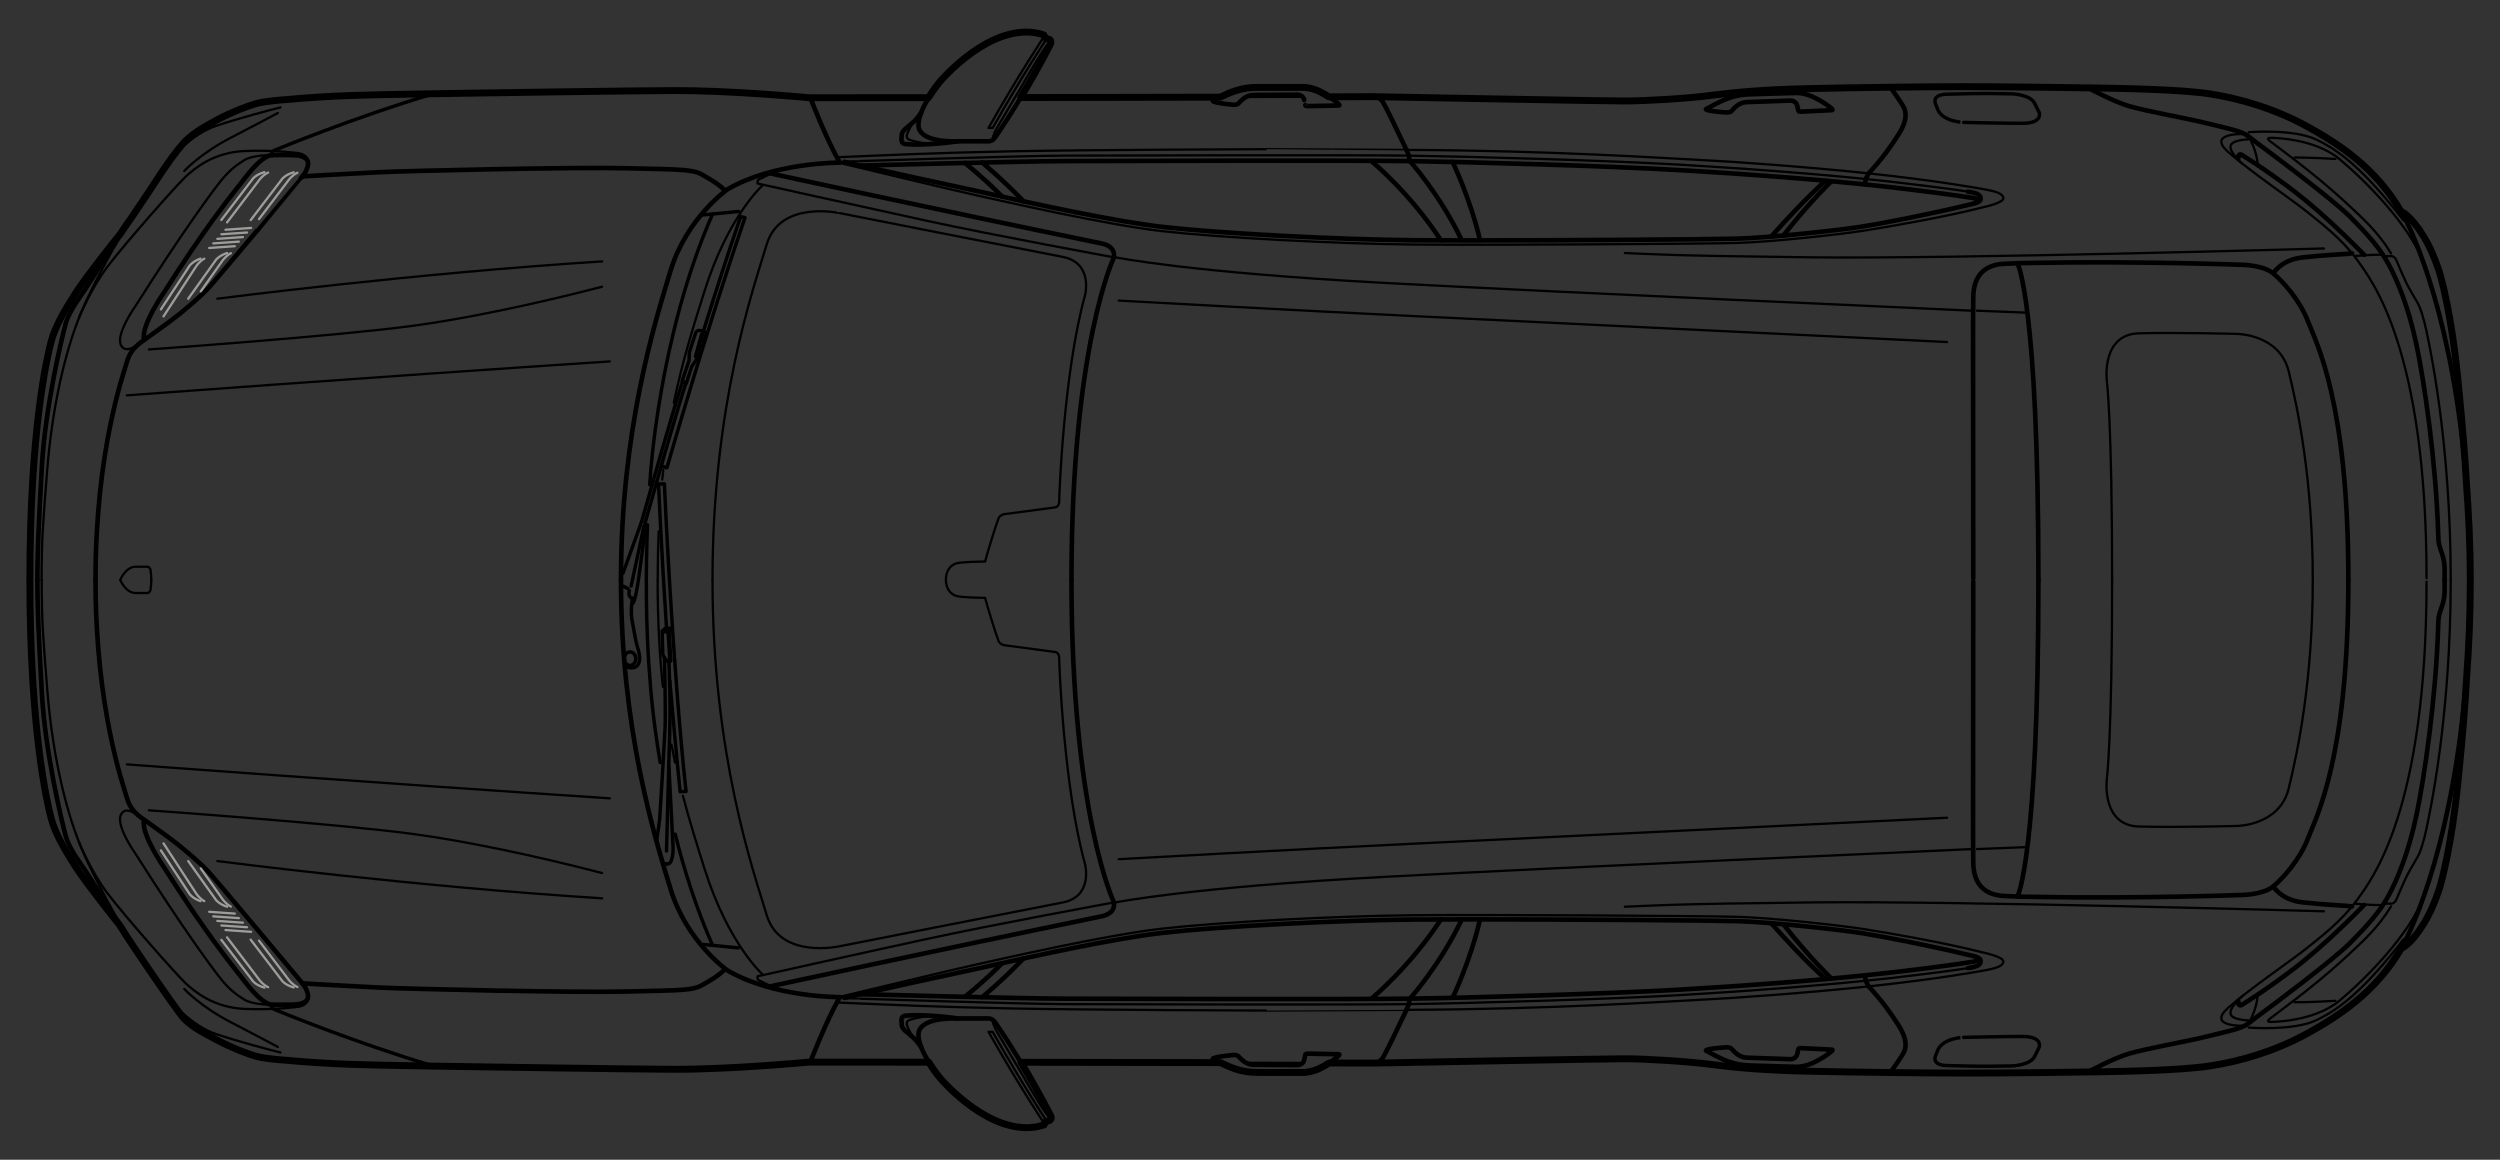 <?xml version="1.0" encoding="utf-8"?>
<svg xmlns="http://www.w3.org/2000/svg" xmlns:xlink="http://www.w3.org/1999/xlink" version="1.1" id="Ebene_1" x="0px" y="0px" viewBox="0 0 306.98 142.41" style="enable-background:new 0 0 306.98 142.41;">
<rect x="0" y="0" width="306.98" height="142.41" fill="#333333" stroke="none"/>
<style type="text/css">
	.st0{fill:none;stroke:#000000;stroke-width:0.85;stroke-linecap:round;stroke-linejoin:round;stroke-miterlimit:10;}
	.st1{fill:none;stroke:#000000;stroke-width:0.425;stroke-linecap:round;stroke-linejoin:round;stroke-miterlimit:10;}
	.st2{fill:none;stroke:#000000;stroke-width:0.54;stroke-linecap:round;stroke-linejoin:round;stroke-miterlimit:10;}
	.st3{fill:none;stroke:#000000;stroke-width:0.283;stroke-linecap:round;stroke-linejoin:round;stroke-miterlimit:10;}
	.st4{fill:none;stroke:#000000;stroke-width:0.567;stroke-linecap:round;stroke-linejoin:round;stroke-miterlimit:10;}
	.st5{fill:#FFFFFF;stroke:#000000;stroke-width:0.283;stroke-linecap:round;stroke-linejoin:round;stroke-miterlimit:10;}
	.st6{fill:#FFFFFF;stroke:#000000;stroke-width:0.567;stroke-linecap:round;stroke-linejoin:round;stroke-miterlimit:10;}
	.st7{fill:none;stroke:#9D9D9C;stroke-width:0.283;stroke-linecap:round;stroke-linejoin:round;stroke-miterlimit:10;}
</style>
<g>
	<path class="st0" d="M302.87,59.52c0-0.05-0.01-0.1-0.01-0.15c-0.24-3.98-0.42-6.44-1.11-13.37c-0.7-7.01-1.94-11.87-2.33-12.96&#xA;		c-0.4-1.1-0.92-2.54-1.81-4c-1.62-2.67-2.78-3.08-2.78-3.08l-0.01,0.01c-3.02-5.24-7.47-8.21-11.42-10.39&#xA;		c-4.13-2.28-8.43-3.49-12.07-4.06c-3.64-0.55-10.82-0.67-14.61-0.73c-0.1,0-0.21,0-0.32,0c-3.83-0.06-10.2-0.15-15.31-0.15&#xA;		c-2.51,0-5.73,0.03-9,0.07c-3.58,0.04-7.22,0.11-10.07,0.17c-5.47,0.12-8.91,0.45-11.82,0.82c-2.91,0.39-8.06,0.7-10.79,0.7&#xA;		c-2.62,0-28.55-0.49-30.68-0.53c-0.01,0-0.01,0-0.01,0c-0.15-0.02-0.25,0-0.25,0c-0.1,0-0.2,0-0.3,0l-4.99,0.02&#xA;		c-0.37-0.24-0.77-0.47-1.19-0.67c-0.94-0.46-1.87-0.49-1.87-0.49s-4.44,0.01-5.53,0c-1.09-0.01-1.94,0.1-2.93,0.43&#xA;		c-0.56,0.18-1.28,0.5-1.83,0.77l-24.5,0.05c1.09-1.82,2.37-4.06,3.67-6.58c0,0,0.08-0.18,0.03-0.35c-0.01-0.06-0.04-0.11-0.09-0.16&#xA;		c-0.16-0.12-0.35-0.14-0.44-0.14l-0.29-0.32l-0.03-0.13c0,0-0.86-0.36-2.16-0.36c-5.52,0-10.63,6.12-10.63,6.12&#xA;		s-0.69,0.83-1.38,1.93c-0.01,0-0.01,0-0.02,0L99.84,12h-0.06l-0.56-0.01c-0.65-0.06-9.68-0.9-16.55-0.87&#xA;		c-6.19,0.03-22.05,0.27-29.45,0.39h-0.01c-1.14,0.02-2.07,0.04-2.74,0.05c-5.05,0.09-9.52,0.13-15.44,0.68c0,0-2.5,0.15-3.66,0.5&#xA;		c-1.16,0.36-2.88,1-4.76,2c-1.88,1-3.21,1.84-4.21,2.98c-0.36,0.41-0.76,0.93-1.19,1.5c-0.02,0.02-0.03,0.03-0.03,0.03&#xA;		c-0.75,1.03-1.56,2.23-2.2,3.23c-0.19,0.3-0.4,0.62-0.62,0.95l-2.04,3.03c0,0-0.04,0.06-0.1,0.17c-0.17,0.23-0.31,0.44-0.43,0.59&#xA;		c-0.26,0.36-0.72,1.05-1.15,1.69l0,0l0-0.02c0,0,0,0-0.01,0.01c-0.23,0.29-3.91,4.87-5.31,7.04c-1.44,2.23-2.58,4.23-3.05,6.04&#xA;		c-0.47,1.8-2.6,10.75-2.6,29.23s2.13,27.43,2.6,29.23c0.47,1.8,1.6,3.8,3.05,6.04c1.45,2.24,5.32,7.05,5.32,7.05&#xA;		c0.33,0.49,0.64,0.98,0.84,1.32c0,0,0.27,0.4,0.7,1.06c0.03,0.05,0.05,0.08,0.05,0.08c1.1,1.64,3.2,4.76,4.94,7.2&#xA;		c0,0,0.01,0.01,0.03,0.03c0.37,0.52,0.72,1.01,1.05,1.44c0.9,1.22,2.46,2.02,4.34,3.02c1.88,1,3.6,1.64,4.76,2&#xA;		c1.16,0.35,3.66,0.5,3.66,0.5c5.92,0.55,10.39,0.59,15.44,0.68c0.67,0.01,1.61,0.03,2.75,0.05c7.4,0.12,23.26,0.36,29.45,0.39&#xA;		c7.14,0.03,16.62-0.88,16.62-0.88h0.22h0.28h0.06l14.19,0.01c0.01,0,0.01,0,0.02,0c0.68,1.1,1.38,1.93,1.38,1.93&#xA;		s5.11,6.11,10.63,6.11c1.3,0,2.16-0.35,2.16-0.35l0.03-0.14l0.28-0.31c0,0,0,0,0.01,0c0.09,0,0.28-0.02,0.44-0.15&#xA;		c0.05-0.04,0.08-0.09,0.09-0.15c0.05-0.16-0.03-0.35-0.03-0.35c-1.31-2.52-2.58-4.76-3.67-6.58l24.41,0.04c0.02,0,0.05,0,0.07,0&#xA;		c0.55,0.27,1.28,0.59,1.85,0.78c0.99,0.33,1.84,0.44,2.93,0.43c1.09-0.01,5.53,0,5.53,0s0.93-0.04,1.87-0.49&#xA;		c0.42-0.2,0.82-0.44,1.19-0.67c1.74,0,3.5,0.01,5.29,0.01c0,0,0.11,0.02,0.27,0c0,0,0.01,0,0.02,0c2.33-0.05,28.05-0.53,30.65-0.53&#xA;		c2.73,0,7.88,0.33,10.79,0.71c2.91,0.38,6.34,0.7,11.82,0.82c2.86,0.06,6.49,0.12,10.07,0.16l0,0.01c0,0,0-0.01,0.01-0.01&#xA;		c3.27,0.04,6.47,0.07,8.99,0.07c5.11,0,11.48-0.08,15.31-0.14c0.11,0,0.22,0,0.32,0c3.79-0.06,10.96-0.18,14.61-0.74&#xA;		c3.64-0.55,7.95-1.77,12.07-4.05c3.94-2.18,8.39-5.16,11.42-10.38h0.01c0,0,1.16-0.41,2.78-3.08c0.89-1.45,1.42-2.9,1.81-4&#xA;		c0.39-1.1,1.62-5.96,2.33-12.96c0.69-6.93,0.87-9.39,1.11-13.37c0-0.05,0.01-0.1,0.01-0.15c0.27-3.61,0.43-7.51,0.43-11.69&#xA;		S303.14,63.13,302.87,59.52z"/>
	<g>
		<g>
			<g>
				<path class="st1" d="M82.25,83.61c0.27,3.23,0.95,10.64,1.27,13.61l0.72-0.04c-1.7-15.72-2.66-37.78-2.66-37.78l-0.72,0.04&#xA;					c0,0,0.34,7.91,0.98,17.63"/>
				<path class="st1" d="M81.59,80.81c0,0,0.17,6.56,0.07,8.69c0,0-0.14,2.45-0.31,5.45c-0.18,3-0.35,5.66-0.35,5.66&#xA;					s-0.22,1.72-0.38,2.66"/>
				<path class="st1" d="M82.14,94.13c0,0,0.48,9.32,0.51,10.01c0,0,0.05,2.09-0.78,1.95"/>
				<path class="st1" d="M81.84,104.49l0.32-11.98c0.25-6.03-0.02-11.12-0.02-11.12s-0.26-0.25-0.48-0.54&#xA;					c-0.14-0.18-0.26-0.38-0.27-0.52c-0.03-0.36-0.08-2.85-0.08-2.85l0.37-0.32l0.76-0.03"/>
				<line class="st2" x1="81.54" y1="77.52" x2="82.01" y2="77.52"/>
				<line class="st2" x1="82.41" y1="77.2" x2="82.21" y2="77.4"/>
				<line class="st2" x1="82.11" y1="77.77" x2="82.31" y2="81.13"/>
				<path class="st1" d="M86.75,40.88l-0.6-0.25c0,0-0.57-0.25-0.75,0.31c-0.17,0.55-0.75,2.32-0.75,2.32l-0.04,1.01l-0.85,2.52&#xA;					l0.34,0.15l0.16,0.17l0.67-2.09l0.59-0.89l0.29-0.04L86.75,40.88z"/>
				<line class="st2" x1="85.46" y1="43.76" x2="86.2" y2="41.1"/>
				<path class="st1" d="M83.82,46.83c0,0-1.12,3.29-5.03,17.2c0,0-1.91,5.35-2.29,6.35"/>
				<path class="st1" d="M84.22,47.07c0,0-1.12,3.28-5.03,17.21l0.08,0.31c0,0-0.74,5.82-0.92,6.9c-0.18,1.08-0.36,2.21-0.65,2.62"/>
				<line class="st1" x1="77.5" y1="71.96" x2="79.07" y2="64.61"/>
				<path class="st2" d="M85.04,45"/>
				<path class="st1" d="M86.4,40.57c1.41-4.54,2.99-9.45,4.55-13.98l0.53,0.14c-4.68,13.57-9.59,30.71-9.59,30.71l-0.49-0.17"/>
				<line class="st1" x1="81.87" y1="106.09" x2="81.38" y2="106"/>
				<path class="st1" d="M77.68,73.44c0,0-0.3,1.36-0.07,2.71c0.23,1.36,0.53,2.94,0.69,3.4c0.16,0.46,0.3,1.1,0.23,1.54&#xA;					c-0.07,0.44-0.3,0.9-0.94,0.92c-0.64,0.02-0.85-0.32-0.85-0.32"/>
				<line class="st1" x1="76.56" y1="71.99" x2="77.13" y2="72.29"/>
				<path class="st1" d="M77.29,72.52c0,0-0.23,0.64,0.23,0.9"/>
				<path class="st1" d="M78.07,80.88c0,0.46-0.32,0.83-0.71,0.83c-0.39,0-0.71-0.37-0.71-0.83c0-0.46,0.32-0.83,0.71-0.83&#xA;					C77.76,80.05,78.07,80.42,78.07,80.88z"/>
				<polyline class="st1" points="86.33,26.39 87.5,26.28 90.7,25.97"/>
				<path class="st1" d="M82.91,102.43c1.1,4.4,2.59,9.13,4.59,13.65"/>
				<path class="st1" d="M79.51,64.44c-0.19,4.91-0.29,12.24,0.33,19.36c0,0,0.24,4,1.23,9.83"/>
				<path class="st1" d="M87.5,26.28c-6.62,15.02-7.65,32.28-7.65,32.28s-0.03,0.34-0.07,0.95"/>
				<polyline class="st1" points="86.35,115.97 87.5,116.08 90.65,116.39"/>
				<path class="st3" d="M116.15,71.18c0,1.14,0.59,1.79,1.28,2c0.69,0.21,3.53,0.23,3.53,0.23c0.31,1.15,1.24,4.22,1.65,5.29&#xA;					c0.16,0.41,0.66,0.52,0.66,0.52l6.31,0.84c0,0,0.48,0.06,0.48,0.74s0.53,15.76,3.17,25.3c0,0,1.06,3.99-2.76,4.72&#xA;					c-3.82,0.73-27.35,5.37-27.35,5.37s-7.33,1.65-8.97-3.81c-1.65-5.46-6.66-19.65-6.66-41.17"/>
				<path class="st3" d="M116.15,71.18c0-1.14,0.59-1.79,1.28-2c0.69-0.21,3.53-0.23,3.53-0.23c0.31-1.15,1.24-4.22,1.65-5.29&#xA;					c0.16-0.41,0.66-0.52,0.66-0.52l6.31-0.84c0,0,0.48-0.06,0.48-0.74c0-0.69,0.53-15.76,3.17-25.3c0,0,1.06-3.99-2.76-4.72&#xA;					c-3.82-0.73-27.35-5.37-27.35-5.37S95.8,24.53,94.15,30c-1.65,5.46-6.66,19.65-6.66,41.17"/>
				<path class="st4" d="M130.33,4.18"/>
				<path class="st4" d="M126.05,3.95c-5.52,0-10.63,6.11-10.63,6.11s-2.64,3.17-2.64,5.29c0,2.16,4.36,2,4.36,2l4.29,0&#xA;					c0,0,0.37,0,0.65-0.34c0.28-0.34,3.5-4.97,6.93-11.62c0,0,0.15-0.34-0.06-0.5s-0.48-0.15-0.48-0.15l-0.16-0.01l-0.1-0.43&#xA;					C128.21,4.3,127.35,3.95,126.05,3.95z"/>
				<path class="st3" d="M128.53,4.75c0,0-2.83,4.23-6.64,10.96h-0.51c3.81-6.73,6.86-11.28,6.86-11.28"/>
				<path class="st3" d="M121.88,17.19c0,0-0.02-0.5,0.54-1.48c0.56-0.98,3.14-5.3,3.14-5.3s3.11-5.49,3.49-5.37"/>
				<path class="st4" d="M113.11,13.85c0,0-0.57,0.78-0.9,1.09c-0.03,0.03-0.07,0.06-0.11,0.1c-0.36,0.32-0.95,0.8-0.95,0.8&#xA;					s-0.38,0.31-0.42,0.69c-0.04,0.37-0.04,0.67-0.04,0.67s-0.01,0.43,0.48,0.49c0.49,0.06,2.73,0.18,6.4-0.33"/>
				<path class="st3" d="M112.15,14.99c0,0-0.65,1.04-0.79,1.57c-0.14,0.53,0.42,0.64,0.42,0.64s0.8,0.32,2.68,0.48"/>
				<path class="st4" d="M164.38,12.78c-0.55-0.51-1.43-1.1-2.37-1.56c-0.94-0.46-1.87-0.5-1.87-0.5s-4.45,0.01-5.53,0&#xA;					c-1.09-0.01-1.94,0.1-2.93,0.42c-1.1,0.36-2.76,1.25-2.76,1.25s-0.09,0.22,2.41,0.46c0,0,0.51,0.09,0.75-0.16&#xA;					c0.24-0.25,0.91-1.03,1.84-1.03c0.93,0,5.44-0.03,5.44-0.03s0.66,0.01,0.79,0.65s0.13,0.63,0.13,0.63s-0.01,0.12,0.31,0.12&#xA;					c0.32,0,3.67-0.07,3.67-0.07S164.63,13.01,164.38,12.78z"/>
				<path class="st4" d="M224.93,13.34c-0.57-0.49-1.46-1.06-2.41-1.49c-0.95-0.43-1.88-0.44-1.88-0.44s-4.44,0.14-5.53,0.16&#xA;					c-1.09,0.02-1.94,0.15-2.92,0.51c-1.09,0.39-2.72,1.33-2.72,1.33s-0.08,0.22,2.42,0.39c0,0,0.52,0.07,0.74-0.18&#xA;					c0.23-0.26,0.88-1.05,1.81-1.08c0.93-0.03,5.43-0.19,5.43-0.19s0.66,0,0.81,0.62c0.15,0.63,0.15,0.63,0.15,0.63&#xA;					s-0.01,0.12,0.31,0.11c0.32-0.01,3.67-0.18,3.67-0.18S225.19,13.57,224.93,13.34z"/>
				<path class="st4" d="M163.2,11.89c1.78,0,3.59-0.01,5.41-0.01"/>
				<path class="st3" d="M153,11.91c2.27-0.01,4.59-0.01,6.96-0.02"/>
				<path class="st4" d="M125.34,11.97c7.07-0.01,15.36-0.03,24.51-0.05"/>
				<path class="st4" d="M99.83,12c0,0,5.23,0,14.22-0.01"/>
				<path class="st4" d="M168.61,11.87c0,0,28.09,0.53,30.82,0.53s7.87-0.32,10.78-0.71s6.35-0.71,11.81-0.82s13.81-0.24,19.07-0.24&#xA;					s11.84,0.09,15.63,0.15c3.79,0.06,10.96,0.18,14.6,0.73s7.94,1.77,12.08,4.05c4.44,2.45,9.53,5.92,12.51,12.48&#xA;					c2.82,6.22,7.38,20.55,7.38,43.15"/>
				<path class="st4" d="M294.84,25.96c0,0,1.16,0.41,2.79,3.08c0.88,1.45,1.41,2.9,1.8,4c0.39,1.1,1.63,5.96,2.33,12.97&#xA;					c0.71,7.01,0.87,9.45,1.12,13.52"/>
				<path class="st1" d="M237.97,13.52l-0.32-0.81c0,0-0.48-1.1,1.42-1.14c1.9-0.04,3.66-0.14,7.88-0.05c0,0,2.33,0.04,2.89,1.17&#xA;					c0.56,1.13,0.56,1.13,0.56,1.13s0.49,1.32-2.07,1.32s-7.2-0.11-7.2-0.11S238.67,14.98,237.97,13.52z"/>
				<path class="st4" d="M232.11,10.71c0,0,1.45,1.97,1.72,2.6c0.26,0.63,0.32,1.62-0.73,3.24s-1.96,2.91-3.65,4.74"/>
				<path class="st4" d="M168.49,11.87c0,0,0.88-0.16,1.4,0.8c0.64,1.18,1.32,2.6,2.81,5.73"/>
				<path class="st4" d="M99.77,12h-0.49c0,0-9.48-0.91-16.62-0.88c-7.14,0.03-27.14,0.35-32.19,0.44s-9.52,0.13-15.44,0.68&#xA;					c0,0-2.51,0.16-3.66,0.51c-1.16,0.35-2.88,1-4.76,2c-1.88,1-3.21,1.84-4.21,2.98s-2.41,3.19-3.41,4.76&#xA;					c-1,1.57-2.51,3.78-3.19,4.74c-0.47,0.66-1.7,2.53-2.02,3.02c-0.31,0.49-1.18,1.88-1.65,2.66c0,0-1.21,1.92-1.67,2.62&#xA;					c-0.45,0.71-1.96,2.59-2.41,4.27S5.57,49.84,5.14,57.29c-0.43,7.44-0.55,11.03-0.55,13.92"/>
				<path class="st4" d="M14.66,28.89c0,0-3.88,4.81-5.33,7.04c-1.45,2.23-2.59,4.23-3.06,6.03c-0.47,1.8-2.6,10.75-2.6,29.24"/>
				<path class="st3" d="M15.58,48.55c0,0,29.8-2.23,59.3-4.17"/>
				<path class="st3" d="M18.28,42.91c0,0,23.33-1.65,32.67-2.94s19.57-3.88,22.98-4.76"/>
				<path class="st3" d="M26.69,36.68c0,0,23.98-3.11,47.25-4.58"/>
				<path class="st4" d="M37.14,21.66c-0.11,0.14-0.2,0.24-0.2,0.24S26.72,34.15,25.57,35.39c-1.15,1.23-2.56,2.35-3.61,3.23&#xA;					c-1.06,0.88-4.14,3.02-4.65,3.41c-0.1,0.08-0.22,0.17-0.34,0.27c-0.49,0.41-1.09,1.05-1.4,2.18&#xA;					c-0.39,1.41-3.84,10.83-3.84,26.73"/>
				<path class="st4" d="M33.39,19.05c0,0,1.76-0.03,2.57,0c0.81,0.03,1.41,0.16,1.73,0.57c0.32,0.41,0,1.13-0.15,1.44&#xA;					c-0.08,0.17-0.26,0.42-0.4,0.6"/>
				<path class="st3" d="M17.67,41.7c0,0-2.07,2.07-2.8,0.72c-0.72-1.35,1.74-4.8,1.74-4.8c6.03-9.52,9.61-14.3,10.55-15.46&#xA;					s1.78-1.85,2.84-2.5s3.38-0.62,3.38-0.62"/>
				<path class="st4" d="M33.39,19.05c0,0-0.97-0.18-3.14,2.59s-5,6.23-10.08,14.22c0,0-2.86,4.07-2.49,5.84"/>
				<path class="st1" d="M33.33,19.04l0.04-0.34c0,0,0.04-0.12,0.32-0.24c0.28-0.12,9.83-4.06,19.53-6.95"/>
				<path class="st4" d="M37.14,21.66c0,0,6.11-0.36,9.53-0.52c3.42-0.16,23.47-0.64,30.28-0.48s8.09,0.12,9.29,0.8&#xA;					c1.2,0.68,1.99,1.15,2.77,1.92"/>
				<path class="st4" d="M99.5,12c0,0,1.96,5.09,3.62,7.97c0,0-8.11-0.06-13.81,3.29c0,0-5.01,3.52-6.97,9.98&#xA;					c-1.97,6.46-6.09,19.6-6.09,37.96"/>
				<path class="st3" d="M80.88,65.24c-0.08,1.88-0.12,3.86-0.12,5.96"/>
				<path class="st3" d="M81.45,57.68c-0.04,0.4-0.09,0.8-0.13,1.21"/>
				<path class="st3" d="M93.62,22.78c0,0-4.21,3.75-7.11,12.96c-1.36,4.32-2.72,8.61-3.77,13.72"/>
				<path class="st3" d="M81.4,84.34c-0.41-3.82-0.65-8.13-0.65-13.13"/>
				<path class="st3" d="M82.89,93.64c-0.15-0.72-0.3-1.45-0.44-2.2"/>
				<path class="st3" d="M93.62,119.63c0,0-4.21-3.75-7.11-12.96c-0.92-2.91-1.83-5.81-2.65-8.95"/>
				<path class="st3" d="M136.79,31.6c0,0-14.62-2.67-23.13-4.52s-20.64-4.55-20.64-4.55v-0.29c0,0-0.03-0.08,0.18-0.21&#xA;					c0.22-0.12,1.48-0.72,1.48-0.72"/>
				<path class="st4" d="M94.68,21.31c0,0,19.54,4.26,40.7,8.61c0,0,1.45,0.26,1.41,1.44l0,0.24"/>
				<path class="st4" d="M136.79,31.6c0,0-5.22,10.74-5.22,39.61"/>
				<path class="st3" d="M136.99,31.6c0,0,8.99,1.85,33.03,3.14s65.11,3.06,72.05,3.41"/>
				<path class="st3" d="M137.37,36.91c0,0,22.57,1.25,35.73,1.88s65.98,3.21,65.98,3.21"/>
				<path class="st3" d="M103.3,20.05c0,0,14.05,3.39,16.98,4.02c2.94,0.63,15.36,3.51,22.41,4.31s21.55,1.57,31.07,1.65&#xA;					s35.46-0.08,39.61-0.2c4.15-0.12,12.38-1.02,15.4-1.49c3.02-0.47,10.09-1.7,14.61-2.86c0,0,2.59-0.53,2.61-1.12&#xA;					s-0.98-0.86-2.14-1.08c-1.16-0.22-6.31-1.12-13.93-1.94c-7.62-0.82-17-1.5-21.21-1.7c-4.2-0.21-18.16-1.15-35.67-1.23&#xA;					s-17.51-0.09-17.51-0.09s-22.01,0.07-31.37,0.26s-14.41,0.44-21.41,0.73l0.18,0.33L103.3,20.05z"/>
				<path class="st4" d="M103.7,19.87c3.57,0.86,14.32,3.18,16.69,3.68c0.44,0.09,1.08,0.24,1.89,0.42&#xA;					c4.7,1.04,14.49,3.21,20.47,3.89c6.99,0.8,21.48,1.56,31.01,1.64c1.7,0.01,3.99,0.02,6.81,0.02c0,0,0,0,0,0&#xA;					c11.27,0,29.34-0.12,32.78-0.22c4.18-0.12,12.44-1.03,15.33-1.48c2.34-0.36,8.92-1.65,13.72-2.83c0,0,0.76-0.19,0.8-0.5&#xA;					c0.05-0.37-0.07-0.76-1.54-0.95"/>
				<path class="st3" d="M241.66,23.53c-2.33-0.36-5.93-0.8-5.97-0.8c-9.73-1.25-22.6-2.11-29.41-2.51&#xA;					c-8.45-0.5-26.07-1.01-33.37-1.11c-6.78-0.09-36.13-0.03-42.24,0c-5.7,0.03-24.83,0.66-25.09,0.67&#xA;					c-0.01-0.01-1.44,0.05-2.41,0.13"/>
				<path class="st4" d="M105.69,20.33c0,0,19.23-0.52,24.99-0.55c5.76-0.03,35.32-0.09,42.22,0c6.91,0.09,24.68,0.6,33.34,1.11&#xA;					c8.66,0.51,20.46,1.36,29.36,2.51c0,0,4.41,0.54,6.64,0.91c0,0,0.66,0.1,0.66,0.3c0,0.24-0.32,0.32-0.32,0.32"/>
				<path class="st4" d="M256.41,10.79c0,0,3.14,1.71,5.11,2.27s6.82,1.47,8.37,1.82s3.57,0.86,4.33,1.06&#xA;					c0.76,0.2,1.48,0.48,1.92,0.84c0.44,0.36,1.46,1.13,2.01,1.53s8.29,6.17,10.42,8.31s3.68,3.86,4.76,5.88&#xA;					c1.08,2.02,2.39,5.13,3.37,9.72s2.43,14.46,2.7,23.55c0,0,0,0.81,0.14,1.25c0.13,0.44,0.32,0.94,0.43,1.32&#xA;					c0.1,0.38,0.21,1,0.21,1.54s0,1.34,0,1.34"/>
				<path class="st3" d="M299.68,66.22"/>
				<path class="st3" d="M275.24,16.46c0,0-4.2-0.09-1.67,2.17s7.96,5.97,9.64,7.32c1.67,1.35,4.35,3.37,6.2,5.93&#xA;					c1.85,2.56,8.55,11.02,8.55,39.11"/>
				<path class="st4" d="M242.3,71c0-27.66-0.06-30.09,0-34.51c0.06-4.42,3.75-4.07,4.6-4.13c0.85-0.06,2.75-0.08,2.75-0.08&#xA;					c13.4-0.24,25.74,0.24,25.74,0.24s2.53,0.03,3.76,1.06c1.23,1.03,3.26,3.3,4.26,5.9c1,2.6,4.95,9.85,4.95,31.74"/>
				<path class="st4" d="M279.15,33.56c0,0,0.94-1.66,3.58-1.95c2.64-0.29,5.39-0.43,5.39-0.43l0.68-0.07"/>
				<path class="st4" d="M247.73,32.32c0,0,2.57,4.72,2.57,38.89"/>
				<path class="st3" d="M259.35,71.21c0-19.5-0.65-24.48-0.65-24.48s-0.71-5.67,3.94-5.8c4.64-0.13,12.05,0.07,12.05,0.07&#xA;					s5.23,0.03,6.35,4.62s2.95,13.28,2.95,25.59"/>
				<path class="st3" d="M292.72,31.45h0.74c0,0,0.53-0.12,0.79,0.5c0.26,0.62,0.91,2.12,1.2,2.73c0.29,0.62,1.12,2,1.44,2.56&#xA;					c0.32,0.56,0.73,1.85,1.06,3.41c0.32,1.56,2.98,13.41,2.98,30.56"/>
				<path class="st3" d="M276.13,17.11c0,0-2.25,0.04-2.25,0.91s1.52,2.13,1.52,2.13"/>
				<path class="st3" d="M276.38,17.27c0,0,0.68,1.21,0.85,2.88"/>
				<path class="st4" d="M274.86,19.42v-0.19c0,0-0.03-0.14,0.05-0.19s0.15-0.17,0.4,0c0.24,0.17,2.2,1.37,3.93,2.63&#xA;					s5,3.44,11.05,9.61"/>
				<path class="st5" d="M289.14,31.44c0,0,1.83-0.18,3.41-0.17"/>
				<path class="st5" d="M242.76,38.15c0,0,2.8,0.12,6.03,0.24"/>
				<path class="st6" d="M224.16,22.19c0,0-2.37,2.02-6.67,6.86"/>
				<path class="st5" d="M224.97,22.26"/>
				<path class="st6" d="M224.88,22.26c0,0-2.72,2.58-5.9,6.66"/>
				<path class="st4" d="M176.93,29.51c-3.76-5.78-8.43-9.64-8.43-9.64"/>
				<path class="st4" d="M178.37,19.89c0,0,2.15,4.43,3.37,9.62"/>
				<path class="st4" d="M172.7,18.4l0.29,0.7l0.09,0.63c0,0,3.74,4.15,6.41,9.77"/>
				<path class="st4" d="M118.48,20.01c0,0,2.42,1.93,4.57,4.12"/>
				<path class="st4" d="M120.6,19.96c0,0,2.53,2.09,5.07,4.75"/>
				<path class="st3" d="M14.77,71.19c0,0,0.67-1.6,1.88-1.6c1.21,0,1.5,0,1.5,0s0.28,0.11,0.33,0.38c0.05,0.28,0.1,0.93,0.1,1.22"/>
				<polyline class="st4" points="229.44,21.3 229.1,21.98 228.97,22.64"/>
				<path class="st3" d="M285.36,30.51c0,0-44.64,1.29-62.86,1.09c-18.22-0.21-19.39-0.39-22.98-0.53"/>
				<path class="st4" d="M130.33,138.23"/>
				<path class="st4" d="M126.05,138.46c-5.52,0-10.63-6.11-10.63-6.11s-2.64-3.17-2.64-5.29c0-2.16,4.36-2,4.36-2l4.29,0&#xA;					c0,0,0.37,0,0.65,0.34c0.28,0.34,3.5,4.97,6.93,11.62c0,0,0.15,0.34-0.06,0.5c-0.21,0.16-0.48,0.15-0.48,0.15l-0.16,0.01&#xA;					l-0.1,0.43C128.21,138.11,127.35,138.46,126.05,138.46z"/>
				<path class="st3" d="M128.53,137.66c0,0-2.83-4.23-6.64-10.96h-0.51c3.81,6.73,6.86,11.28,6.86,11.28"/>
				<path class="st3" d="M121.88,125.22c0,0-0.02,0.5,0.54,1.48c0.56,0.98,3.14,5.3,3.14,5.3s3.11,5.49,3.49,5.37"/>
				<path class="st4" d="M113.11,128.56c0,0-0.57-0.78-0.9-1.09c-0.03-0.03-0.07-0.06-0.11-0.1c-0.36-0.32-0.95-0.8-0.95-0.8&#xA;					s-0.38-0.31-0.42-0.69c-0.04-0.37-0.04-0.67-0.04-0.67s-0.01-0.43,0.48-0.49c0.49-0.06,2.73-0.18,6.4,0.33"/>
				<path class="st3" d="M112.15,127.42c0,0-0.65-1.04-0.79-1.57c-0.14-0.53,0.42-0.64,0.42-0.64s0.8-0.32,2.68-0.48"/>
				<path class="st4" d="M164.38,129.63c-0.55,0.51-1.43,1.1-2.37,1.56c-0.94,0.46-1.87,0.5-1.87,0.5s-4.45-0.01-5.53,0&#xA;					s-1.94-0.1-2.93-0.42c-1.1-0.36-2.76-1.25-2.76-1.25s-0.09-0.22,2.41-0.46c0,0,0.51-0.09,0.75,0.16&#xA;					c0.24,0.25,0.91,1.03,1.84,1.03c0.93,0,5.44,0.03,5.44,0.03s0.66-0.01,0.79-0.65c0.13-0.63,0.13-0.63,0.13-0.63&#xA;					s-0.01-0.12,0.31-0.12c0.32,0,3.67,0.07,3.67,0.07S164.63,129.4,164.38,129.63z"/>
				<path class="st4" d="M224.93,129.07c-0.57,0.49-1.46,1.06-2.41,1.49c-0.95,0.43-1.88,0.44-1.88,0.44s-4.44-0.14-5.53-0.16&#xA;					c-1.09-0.02-1.94-0.15-2.92-0.51c-1.09-0.39-2.72-1.33-2.72-1.33s-0.08-0.22,2.42-0.39c0,0,0.52-0.07,0.74,0.18&#xA;					s0.88,1.05,1.81,1.08c0.93,0.03,5.43,0.19,5.43,0.19s0.66,0,0.81-0.62s0.15-0.63,0.15-0.63s-0.01-0.12,0.31-0.11&#xA;					c0.32,0.01,3.67,0.18,3.67,0.18S225.19,128.84,224.93,129.07z"/>
				<path class="st4" d="M163.2,130.52c1.78,0,3.59,0.01,5.41,0.01"/>
				<path class="st3" d="M153,130.5c2.27,0.01,4.59,0.01,6.96,0.02"/>
				<path class="st4" d="M125.34,130.44c7.07,0.01,15.36,0.03,24.51,0.05"/>
				<path class="st4" d="M99.83,130.41c0,0,5.23,0,14.22,0.01"/>
				<path class="st4" d="M168.61,130.54c0,0,28.09-0.53,30.82-0.53s7.87,0.32,10.78,0.71s6.35,0.71,11.81,0.82&#xA;					s13.81,0.24,19.07,0.24s11.84-0.09,15.63-0.15c3.79-0.06,10.96-0.18,14.6-0.73c3.64-0.56,7.94-1.77,12.08-4.05&#xA;					c4.44-2.45,9.53-5.92,12.51-12.48c2.82-6.22,7.38-20.55,7.38-43.15"/>
				<path class="st4" d="M294.84,116.45c0,0,1.16-0.41,2.79-3.08c0.88-1.45,1.41-2.9,1.8-4c0.39-1.1,1.63-5.96,2.33-12.97&#xA;					c0.71-7.01,0.87-9.45,1.12-13.52"/>
				<path class="st1" d="M237.97,128.89l-0.32,0.81c0,0-0.48,1.1,1.42,1.14c1.9,0.04,3.66,0.14,7.88,0.05c0,0,2.33-0.04,2.89-1.17&#xA;					c0.56-1.13,0.56-1.13,0.56-1.13s0.49-1.32-2.07-1.32s-7.2,0.11-7.2,0.11S238.67,127.43,237.97,128.89z"/>
				<path class="st4" d="M232.11,131.7c0,0,1.45-1.97,1.72-2.6c0.26-0.63,0.32-1.62-0.73-3.24s-1.96-2.91-3.65-4.74"/>
				<path class="st4" d="M168.49,130.54c0,0,0.88,0.16,1.4-0.8c0.64-1.18,1.32-2.6,2.81-5.73"/>
				<path class="st4" d="M4.59,71.21c0,2.89,0.12,6.47,0.55,13.92c0.43,7.44,2.47,15.81,2.92,17.49c0.45,1.68,1.96,3.57,2.41,4.27&#xA;					c0.45,0.71,1.67,2.62,1.67,2.62c0.47,0.78,1.33,2.17,1.65,2.66c0.31,0.49,1.3,1.96,1.71,2.66c0,0,4.25,6.44,6.77,9.81&#xA;					c0.9,1.21,2.47,2.02,4.35,3.02c1.88,1,3.6,1.65,4.76,2c1.16,0.35,3.66,0.51,3.66,0.51c5.92,0.55,10.38,0.59,15.44,0.68&#xA;					c5.05,0.09,25.05,0.41,32.19,0.44c7.14,0.03,16.62-0.88,16.62-0.88h0.49"/>
				<path class="st4" d="M14.66,113.52c0,0-3.88-4.81-5.33-7.04s-2.59-4.23-3.06-6.03c-0.47-1.8-2.6-10.75-2.6-29.24"/>
				<path class="st3" d="M15.58,93.86c0,0,29.8,2.23,59.3,4.17"/>
				<path class="st3" d="M18.28,99.5c0,0,23.33,1.65,32.67,2.94s19.57,3.88,22.98,4.76"/>
				<path class="st3" d="M26.69,105.73c0,0,23.98,3.11,47.25,4.58"/>
				<path class="st4" d="M37.14,120.75c-0.11-0.14-0.2-0.24-0.2-0.24s-10.23-12.25-11.37-13.49c-1.15-1.23-2.56-2.35-3.61-3.23&#xA;					s-4.14-3.02-4.65-3.41c-0.1-0.08-0.22-0.17-0.34-0.27c-0.49-0.41-1.09-1.05-1.4-2.18c-0.39-1.41-3.84-10.83-3.84-26.73"/>
				<path class="st4" d="M33.39,123.36c0,0,1.76,0.03,2.57,0c0.81-0.03,1.41-0.16,1.73-0.57c0.32-0.41,0-1.13-0.15-1.44&#xA;					c-0.08-0.17-0.26-0.42-0.4-0.6"/>
				<path class="st3" d="M17.67,100.71c0,0-2.07-2.07-2.8-0.72c-0.72,1.35,1.74,4.8,1.74,4.8c6.03,9.52,9.61,14.3,10.55,15.46&#xA;					c0.94,1.16,1.78,1.85,2.84,2.5s3.38,0.62,3.38,0.62"/>
				<path class="st4" d="M33.39,123.36c0,0-0.97,0.18-3.14-2.59c-2.17-2.76-5-6.23-10.08-14.22c0,0-2.86-4.07-2.49-5.84"/>
				<path class="st1" d="M33.33,123.37l0.04,0.34c0,0,0.04,0.12,0.32,0.24c0.28,0.12,9.83,4.06,19.53,6.95"/>
				<path class="st4" d="M37.14,120.75c0,0,6.11,0.36,9.53,0.52c3.42,0.16,23.47,0.64,30.28,0.48c6.82-0.16,8.09-0.12,9.29-0.8&#xA;					s1.99-1.15,2.77-1.92"/>
				<path class="st4" d="M99.5,130.41c0,0,1.96-5.09,3.62-7.97c0,0-8.11,0.06-13.81-3.29c0,0-5.01-3.52-6.97-9.98&#xA;					c-1.97-6.46-6.09-19.6-6.09-37.96"/>
				<path class="st3" d="M136.79,110.81c0,0-14.62,2.67-23.13,4.52c-8.5,1.84-20.64,4.55-20.64,4.55v0.29c0,0-0.03,0.08,0.18,0.21&#xA;					c0.22,0.12,1.48,0.72,1.48,0.72"/>
				<path class="st4" d="M94.68,121.1c0,0,19.54-4.26,40.7-8.61c0,0,1.45-0.26,1.41-1.44l0-0.24"/>
				<path class="st4" d="M136.79,110.81c0,0-5.22-10.74-5.22-39.61"/>
				<path class="st3" d="M136.99,110.81c0,0,8.99-1.85,33.03-3.14c24.04-1.29,65.11-3.06,72.05-3.41"/>
				<path class="st3" d="M137.37,105.5c0,0,22.57-1.25,35.73-1.88s65.98-3.21,65.98-3.21"/>
				<path class="st3" d="M103.3,122.36c0,0,14.05-3.39,16.98-4.02c2.94-0.63,15.36-3.51,22.41-4.31c7.05-0.8,21.55-1.57,31.07-1.65&#xA;					c9.52-0.08,35.46,0.08,39.61,0.2c4.15,0.12,12.38,1.02,15.4,1.49s10.09,1.7,14.61,2.86c0,0,2.59,0.53,2.61,1.12&#xA;					c0.02,0.59-0.98,0.86-2.14,1.08c-1.16,0.22-6.31,1.12-13.93,1.94c-7.62,0.82-17,1.5-21.21,1.7c-4.2,0.21-18.16,1.15-35.67,1.23&#xA;					s-17.51,0.09-17.51,0.09s-22.01-0.07-31.37-0.26s-14.41-0.44-21.41-0.73l0.18-0.33L103.3,122.36z"/>
				<path class="st4" d="M103.7,122.54c3.57-0.86,14.32-3.18,16.69-3.68c0.44-0.09,1.08-0.24,1.89-0.42&#xA;					c4.7-1.04,14.49-3.21,20.47-3.89c6.99-0.8,21.48-1.56,31.01-1.64c1.7-0.01,3.99-0.02,6.81-0.02c0,0,0,0,0,0&#xA;					c11.27,0,29.34,0.12,32.78,0.22c4.18,0.12,12.44,1.03,15.33,1.48c2.34,0.36,8.92,1.65,13.72,2.83c0,0,0.76,0.19,0.8,0.5&#xA;					c0.05,0.37-0.07,0.76-1.54,0.95"/>
				<path class="st3" d="M241.66,118.88c-2.33,0.36-5.93,0.8-5.97,0.8c-9.73,1.25-22.6,2.11-29.41,2.51&#xA;					c-8.45,0.5-26.07,1.01-33.37,1.11c-6.78,0.09-36.13,0.03-42.24,0c-5.7-0.03-24.83-0.66-25.09-0.67&#xA;					c-0.01,0.01-1.44-0.05-2.41-0.13"/>
				<path class="st4" d="M105.69,122.08c0,0,19.23,0.52,24.99,0.55c5.76,0.03,35.32,0.09,42.22,0c6.91-0.09,24.68-0.6,33.34-1.11&#xA;					c8.66-0.51,20.46-1.36,29.36-2.51c0,0,4.41-0.54,6.64-0.91c0,0,0.66-0.1,0.66-0.3c0-0.24-0.32-0.32-0.32-0.32"/>
				<path class="st4" d="M256.41,131.62c0,0,3.14-1.71,5.11-2.27c1.97-0.56,6.82-1.47,8.37-1.82s3.57-0.86,4.33-1.06&#xA;					s1.48-0.48,1.92-0.84c0.44-0.36,1.46-1.13,2.01-1.53s8.29-6.17,10.42-8.31s3.68-3.86,4.76-5.88c1.08-2.02,2.39-5.13,3.37-9.72&#xA;					s2.43-14.46,2.7-23.55c0,0,0-0.81,0.14-1.25s0.32-0.94,0.43-1.32s0.21-1,0.21-1.54s0-1.34,0-1.34"/>
				<path class="st3" d="M299.68,76.19"/>
				<path class="st3" d="M275.24,125.95c0,0-4.2,0.09-1.67-2.17c2.53-2.26,7.96-5.97,9.64-7.32s4.35-3.37,6.2-5.93&#xA;					c1.85-2.56,8.55-11.02,8.55-39.11"/>
				<path class="st4" d="M242.3,71.41c0,27.66-0.06,30.09,0,34.51c0.06,4.42,3.75,4.07,4.6,4.13c0.85,0.06,2.75,0.08,2.75,0.08&#xA;					c13.4,0.24,25.74-0.24,25.74-0.24s2.53-0.03,3.76-1.06c1.23-1.03,3.26-3.3,4.26-5.9c1-2.6,4.95-9.85,4.95-31.74"/>
				<path class="st4" d="M279.15,108.85c0,0,0.94,1.66,3.58,1.95c2.64,0.29,5.39,0.43,5.39,0.43l0.68,0.07"/>
				<path class="st4" d="M247.73,110.09c0,0,2.57-4.72,2.57-38.89"/>
				<path class="st3" d="M259.35,71.21c0,19.5-0.65,24.48-0.65,24.48s-0.71,5.67,3.94,5.8c4.64,0.13,12.05-0.07,12.05-0.07&#xA;					s5.23-0.03,6.35-4.62s2.95-13.28,2.95-25.59"/>
				<path class="st3" d="M292.72,110.96h0.74c0,0,0.53,0.12,0.79-0.5c0.26-0.62,0.91-2.12,1.2-2.73c0.29-0.62,1.12-2,1.44-2.56&#xA;					c0.32-0.56,0.73-1.85,1.06-3.41c0.32-1.56,2.98-13.41,2.98-30.56"/>
				<path class="st3" d="M276.13,125.3c0,0-2.25-0.04-2.25-0.91c0-0.87,1.52-2.13,1.52-2.13"/>
				<path class="st3" d="M276.38,125.14c0,0,0.68-1.21,0.85-2.88"/>
				<path class="st4" d="M274.86,122.99v0.19c0,0-0.03,0.14,0.05,0.19s0.15,0.17,0.4,0c0.24-0.17,2.2-1.37,3.93-2.63&#xA;					s5-3.44,11.05-9.61"/>
				<path class="st5" d="M289.14,110.97c0,0,1.83,0.18,3.41,0.17"/>
				<path class="st5" d="M242.76,104.26c0,0,2.8-0.12,6.03-0.24"/>
				<path class="st6" d="M224.16,120.22c0,0-2.37-2.02-6.67-6.86"/>
				<path class="st5" d="M224.97,120.15"/>
				<path class="st6" d="M224.88,120.15c0,0-2.72-2.58-5.9-6.66"/>
				<path class="st4" d="M176.93,112.9c-3.76,5.78-8.43,9.64-8.43,9.64"/>
				<path class="st4" d="M178.37,122.52c0,0,2.15-4.43,3.37-9.62"/>
				<path class="st4" d="M172.7,124.01l0.29-0.7l0.09-0.63c0,0,3.74-4.15,6.41-9.77"/>
				<path class="st4" d="M118.48,122.4c0,0,2.42-1.93,4.57-4.12"/>
				<path class="st4" d="M120.6,122.45c0,0,2.53-2.09,5.07-4.75"/>
				<path class="st3" d="M14.77,71.22c0,0,0.67,1.6,1.88,1.6c1.21,0,1.5,0,1.5,0s0.28-0.11,0.33-0.38c0.05-0.28,0.1-0.93,0.1-1.22"/>
				<polyline class="st4" points="229.44,121.12 229.1,120.43 228.97,119.77"/>
				<path class="st3" d="M285.36,111.9c0,0-44.64-1.29-62.86-1.09s-19.39,0.39-22.98,0.53"/>
				<path class="st3" d="M9.66,103.33c0,0,1.47,3.64,3.55,6.38s8.46,9.98,9.6,11.04c1.14,1.06,3.47,2.99,7.29,3.14&#xA;					c3.82,0.15,6.63-0.28,6.63-0.28s1.42-0.21,1.08-1.52"/>
				<path class="st3" d="M16.25,115.97c0,0-4.02-6.54-6.25-11.83c-2.23-5.29-3.64-12.58-4.17-19.16s-0.71-8.62-0.71-13.77"/>
				<path class="st3" d="M21.19,123.18c0,0,2.44,2.83,5.35,3.8s6.49,1.91,7.9,2.26"/>
				<path class="st3" d="M22.63,121.44c0,0,1.97,2.15,5.73,4.09s4.58,2.41,5.76,3.03"/>
				<path class="st3" d="M9.67,39.08c0,0,1.46-3.61,3.54-6.36s8.46-9.98,9.6-11.04c1.14-1.06,3.47-2.99,7.29-3.14&#xA;					c3.82-0.15,6.63,0.28,6.63,0.28s1.42,0.21,1.08,1.52"/>
				<path class="st3" d="M16.33,26.46c0,0-4.1,6.54-6.33,11.83S6.35,50.86,5.82,57.45s-0.71,8.62-0.71,13.77"/>
				<path class="st3" d="M21.19,19.25c0,0,2.44-2.83,5.35-3.8s6.49-1.91,7.9-2.26"/>
				<path class="st3" d="M22.63,20.99c0,0,1.97-2.15,5.73-4.09s4.58-2.41,5.76-3.03"/>
				<path class="st3" d="M276.13,16.23c0,0,5.44-0.43,8.23,0.88s5.79,3.56,10.78,9.96"/>
				<path class="st3" d="M297.62,32.34c-1.66-4.61-7.16-10.15-10.33-12.79s-8.37-2.62-8.37-2.62s-0.75-0.07-0.26,0.34&#xA;					s5.31,3.85,9.12,7.36c2.51,2.31,4.23,3.88,5.82,6.48"/>
				<path class="st3" d="M281.76,19.34c0,0,2.24,0,5.01,0.18"/>
				<path class="st3" d="M276.13,126.18c0,0,5.44,0.43,8.23-0.88s5.79-3.56,10.78-9.96"/>
				<path class="st3" d="M297.62,110.07c-1.66,4.61-7.16,10.15-10.33,12.79c-3.17,2.64-8.37,2.62-8.37,2.62s-0.75,0.07-0.26-0.34&#xA;					s5.31-3.85,9.12-7.36c2.51-2.31,4.23-3.88,5.82-6.48"/>
				<path class="st3" d="M281.76,123.07c0,0,2.24,0,5.01-0.18"/>
			</g>
			<g>
				<path class="st7" d="M20.08,103.56l3.98,6.11c0,0,0.39,0.63,1.02,0.98"/>
				<path class="st7" d="M19.76,104.42l3.53,5.37c0,0,0.38,0.53,1.32,0.86"/>
				<path class="st7" d="M24.65,106.63l2.65,3.75c0,0,0.41,0.61,1.05,0.94"/>
				<path class="st7" d="M23.11,105.73l3.43,4.8c0,0,0.4,0.51,1.35,0.81"/>
				<path class="st7" d="M27.88,115.1l3.96,5.22c0,0,0.43,0.6,1.08,0.9"/>
				<path class="st7" d="M27.18,115.4l3.9,5.1c0,0,0.42,0.5,1.38,0.77"/>
				<path class="st7" d="M31.8,115.5l3.64,4.8c0,0,0.43,0.6,1.08,0.9"/>
				<path class="st7" d="M30.78,115.38l3.9,5.1c0,0,0.42,0.5,1.38,0.77"/>
				<line class="st7" x1="25.69" y1="111.96" x2="28.83" y2="112.18"/>
				<line class="st7" x1="26.19" y1="112.52" x2="29.33" y2="112.74"/>
				<line class="st7" x1="26.69" y1="113.08" x2="29.83" y2="113.3"/>
				<line class="st7" x1="27.19" y1="113.64" x2="30.33" y2="113.86"/>
				<line class="st7" x1="27.69" y1="114.2" x2="30.83" y2="114.42"/>
			</g>
			<g>
				<path class="st7" d="M20.08,38.85l3.98-6.11c0,0,0.39-0.63,1.02-0.98"/>
				<path class="st7" d="M19.76,37.99l3.53-5.37c0,0,0.38-0.53,1.32-0.86"/>
				<path class="st7" d="M24.65,35.78l2.65-3.75c0,0,0.41-0.61,1.05-0.94"/>
				<path class="st7" d="M23.11,36.68l3.43-4.8c0,0,0.4-0.51,1.35-0.81"/>
				<path class="st7" d="M27.88,27.31l3.96-5.22c0,0,0.43-0.6,1.08-0.9"/>
				<path class="st7" d="M27.18,27.01l3.9-5.1c0,0,0.42-0.5,1.38-0.77"/>
				<path class="st7" d="M31.8,26.91l3.64-4.8c0,0,0.43-0.6,1.08-0.9"/>
				<path class="st7" d="M30.78,27.03l3.9-5.1c0,0,0.42-0.5,1.38-0.77"/>
				<line class="st7" x1="25.69" y1="30.45" x2="28.83" y2="30.23"/>
				<line class="st7" x1="26.19" y1="29.89" x2="29.33" y2="29.67"/>
				<line class="st7" x1="26.69" y1="29.33" x2="29.83" y2="29.11"/>
				<line class="st7" x1="27.19" y1="28.77" x2="30.33" y2="28.55"/>
				<line class="st7" x1="27.69" y1="28.21" x2="30.83" y2="27.99"/>
			</g>
		</g>
	</g>
</g>
</svg>